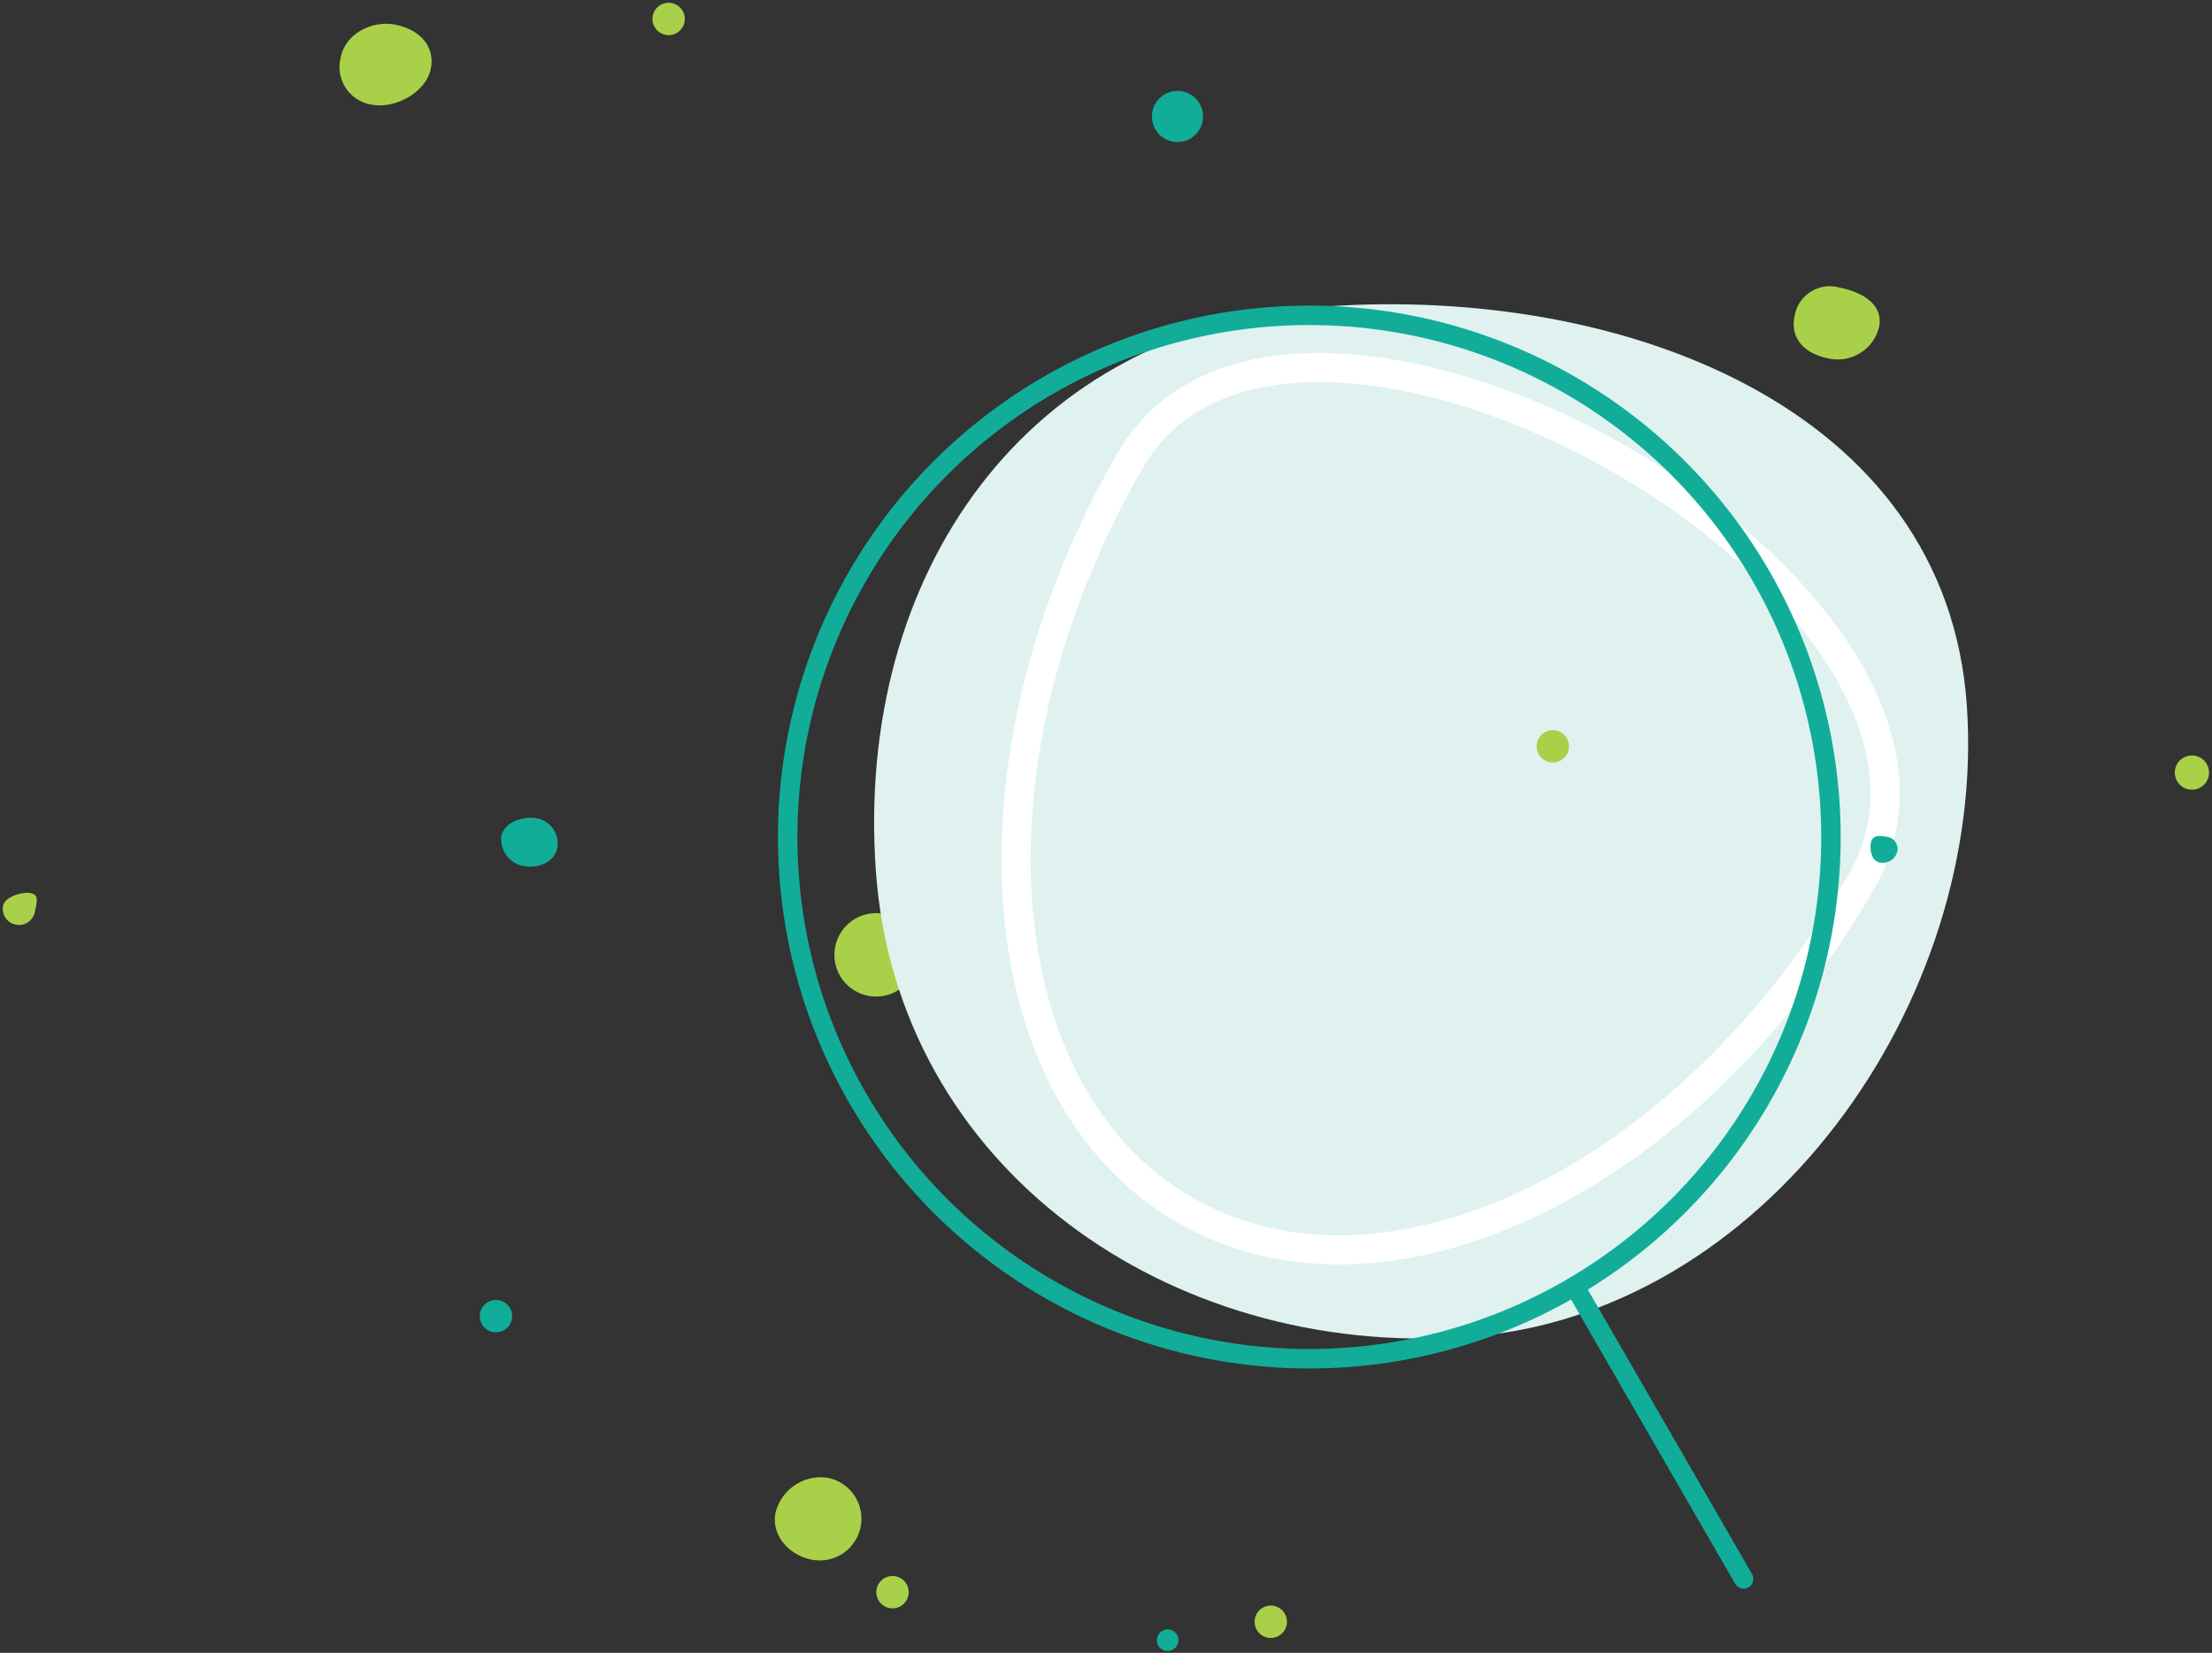 <svg xmlns="http://www.w3.org/2000/svg" width="227.429" height="169.919" viewBox="0 0 227.429 169.919">
  <rect x="0" y="0" width="227.429" height="169.919" fill="#333333" stroke="none"/>
  <g id="Group_424" data-name="Group 424" transform="translate(-708.471 -2579.391)">
    <g id="Group_109" data-name="Group 109" transform="translate(765.906 -1152.77) rotate(11)">
      <path id="Path_102" data-name="Path 102" d="M156.925,217.277a4.375,4.375,0,0,1-4.49,4.179c-2.367,0-4.251-1.153-4.251-3.52a3.672,3.672,0,0,1,3.972-3.848c2.367,0,4.77.822,4.77,3.189" transform="translate(694.891 3453.395)" fill="#a8d149"/>
      <path id="Path_117" data-name="Path 117" d="M152.788,215.209a2.218,2.218,0,1,1-2.218-2.218,2.218,2.218,0,0,1,2.218,2.218" transform="translate(643.368 3557.4)" fill="#11ad99"/>
      <path id="Path_103" data-name="Path 103" d="M157.224,217.427c0,2.45-2.806,4.778-5.256,4.778a3.906,3.906,0,0,1-4.051-4.175c0-2.45,2.4-4.358,4.852-4.358s4.456,1.3,4.456,3.755" transform="translate(543.353 3455.613)" fill="#a8d149"/>
      <path id="Path_104" data-name="Path 104" d="M220.165,123.989c0,1.452-1.554,2.451-3.006,2.451a2.8,2.8,0,0,1-2.866-2.581c0-1.452,1.792-2.5,3.244-2.5a2.629,2.629,0,0,1,2.629,2.629" transform="translate(508.46 3625.237)" fill="#11ad99"/>
      <path id="Path_107" data-name="Path 107" d="M218.235,123.023a1.663,1.663,0,1,1-1.663-1.663,1.663,1.663,0,0,1,1.663,1.663" transform="translate(599.247 3690.258)" fill="#a8d149"/>
      <path id="Path_110" data-name="Path 110" d="M218.235,123.023a1.663,1.663,0,1,1-1.663-1.663,1.663,1.663,0,0,1,1.663,1.663" transform="translate(515.051 3674.617)" fill="#11ad99"/>
      <path id="Path_121" data-name="Path 121" d="M217.126,122.469a1.109,1.109,0,1,1-1.109-1.109,1.109,1.109,0,0,1,1.109,1.109" transform="translate(589.755 3694.694)" fill="#11ad99"/>
      <path id="Path_113" data-name="Path 113" d="M218.235,123.023a1.663,1.663,0,1,1-1.663-1.663,1.663,1.663,0,0,1,1.663,1.663" transform="translate(507.032 3540.323)" fill="#a8d149"/>
      <path id="Path_105" data-name="Path 105" d="M219.344,123.578a2.218,2.218,0,1,1-2.218-2.218,2.218,2.218,0,0,1,2.218,2.218" transform="translate(599.395 3636.587)" fill="#11ad99"/>
      <path id="Path_106" data-name="Path 106" d="M220.165,123.989a2.629,2.629,0,1,1-2.629-2.629,2.629,2.629,0,0,1,2.629,2.629" transform="translate(559.339 3539.215)" fill="#11ad99"/>
      <path id="Path_114" data-name="Path 114" d="M220.165,123.989a2.629,2.629,0,1,1-2.629-2.629,2.629,2.629,0,0,1,2.629,2.629" transform="translate(586.117 3620.458)" fill="#a8d149"/>
      <path id="Path_108" data-name="Path 108" d="M218.235,123.023a1.663,1.663,0,1,1-3.327,0c0-.919,1.633-1.814,2.552-1.814s.775.9.775,1.814" transform="translate(458.92 3642.867)" fill="#a8d149"/>
      <path id="Path_120" data-name="Path 120" d="M218.426,123.119a1.759,1.759,0,1,1-1.759-1.759,1.759,1.759,0,0,1,1.759,1.759" transform="translate(675.463 3586.395)" fill="#a8d149"/>
      <path id="Path_116" data-name="Path 116" d="M218.235,123.023a1.663,1.663,0,1,1-1.663-1.663,1.663,1.663,0,0,1,1.663,1.663" transform="translate(560.49 3694.694)" fill="#a8d149"/>
      <path id="Path_109" data-name="Path 109" d="M156.925,217.277a4.286,4.286,0,1,1-4.286-4.286,4.286,4.286,0,0,1,4.286,4.286" transform="translate(655.936 3480.048)" fill="#a8d149"/>
      <path id="Path_119" data-name="Path 119" d="M156.925,217.277a4.286,4.286,0,0,1-4.286,4.286c-2.367,0-4.581-1.643-4.581-4.01a4.79,4.79,0,0,1,4.581-4.563,4.286,4.286,0,0,1,4.286,4.286" transform="translate(615.637 3594.457)" fill="#a8d149"/>
      <path id="Path_115" data-name="Path 115" d="M156.925,217.277a4.286,4.286,0,1,1-4.286-4.286,4.286,4.286,0,0,1,4.286,4.286" transform="translate(610.264 3536.444)" fill="#a8d149"/>
    </g>
    <path id="Path_283" data-name="Path 283" d="M48.4,4.353c30.652,0,62.928,14.815,62.928,45.467S86.152,111,55.5,111-1.706,89.57-1.706,58.918,17.75,4.353,48.4,4.353Z" transform="matrix(0.998, -0.07, 0.07, 0.998, 796.097, 2609.947)" fill="#dff2f0"/>
    <g id="Group_340" data-name="Group 340" transform="translate(-1277.898 693.05) rotate(-30)">
      <g id="Path_284" data-name="Path 284" transform="translate(796.63 2757.316) rotate(-30)" fill="none">
        <path d="M65.42,0c35.3,0,36.13,89.757,0,89.757S0,69.664,0,44.879,29.289,0,65.42,0Z" stroke="none"/>
        <path d="M 65.42 3 C 56.871 3 48.585 4.147 40.791 6.408 C 33.309 8.579 26.602 11.678 20.858 15.618 C 18.056 17.541 15.516 19.652 13.31 21.892 C 11.105 24.13 9.216 26.517 7.695 28.984 C 4.58 34.037 3 39.384 3 44.879 C 3 50.373 4.58 55.72 7.695 60.773 C 9.216 63.24 11.105 65.627 13.31 67.866 C 15.516 70.106 18.056 72.216 20.858 74.139 C 26.602 78.079 33.309 81.178 40.791 83.349 C 48.585 85.611 56.871 86.757 65.42 86.757 C 69.084 86.757 72.45 85.666 75.423 83.513 C 78.286 81.44 80.803 78.396 82.902 74.466 C 84.942 70.647 86.527 66.12 87.612 61.009 C 88.67 56.029 89.207 50.734 89.207 45.27 C 89.207 39.753 88.66 34.379 87.583 29.298 C 86.48 24.098 84.877 19.48 82.816 15.57 C 80.698 11.55 78.171 8.434 75.307 6.309 C 72.348 4.113 69.021 3 65.42 3 M 65.42 -7.62939453125e-06 C 100.719 -7.62939453125e-06 101.55 89.757 65.42 89.757 C 29.289 89.757 0 69.664 0 44.879 C 0 20.093 29.289 -7.62939453125e-06 65.42 -7.62939453125e-06 Z" stroke="none" fill="#fff"/>
      </g>
      <g id="Ellipse_72" data-name="Ellipse 72" transform="translate(796 2714)" fill="none" stroke="#11ad99" stroke-width="2">
        <circle cx="54.634" cy="54.634" r="54.634" stroke="none"/>
        <circle cx="54.634" cy="54.634" r="53.634" fill="none"/>
      </g>
      <line id="Line_78" data-name="Line 78" y2="34.28" transform="translate(851.169 2822.732)" fill="none" stroke="#11ad99" stroke-linecap="round" stroke-width="2"/>
    </g>
    <path id="Path_285" data-name="Path 285" d="M218.235,123.023a1.663,1.663,0,1,1-1.663-1.663,1.663,1.663,0,0,1,1.663,1.663" transform="translate(679.009 2494.029) rotate(11)" fill="#a8d149"/>
    <path id="Path_286" data-name="Path 286" d="M217.8,122.8a1.543,1.543,0,0,1-1.588,1.408c-.8,0-1.247-1.03-1.247-1.827s.7-.9,1.5-.9A1.251,1.251,0,0,1,217.8,122.8" transform="translate(713.17 2504.869) rotate(11)" fill="#11ad99"/>
  </g>
</svg>
